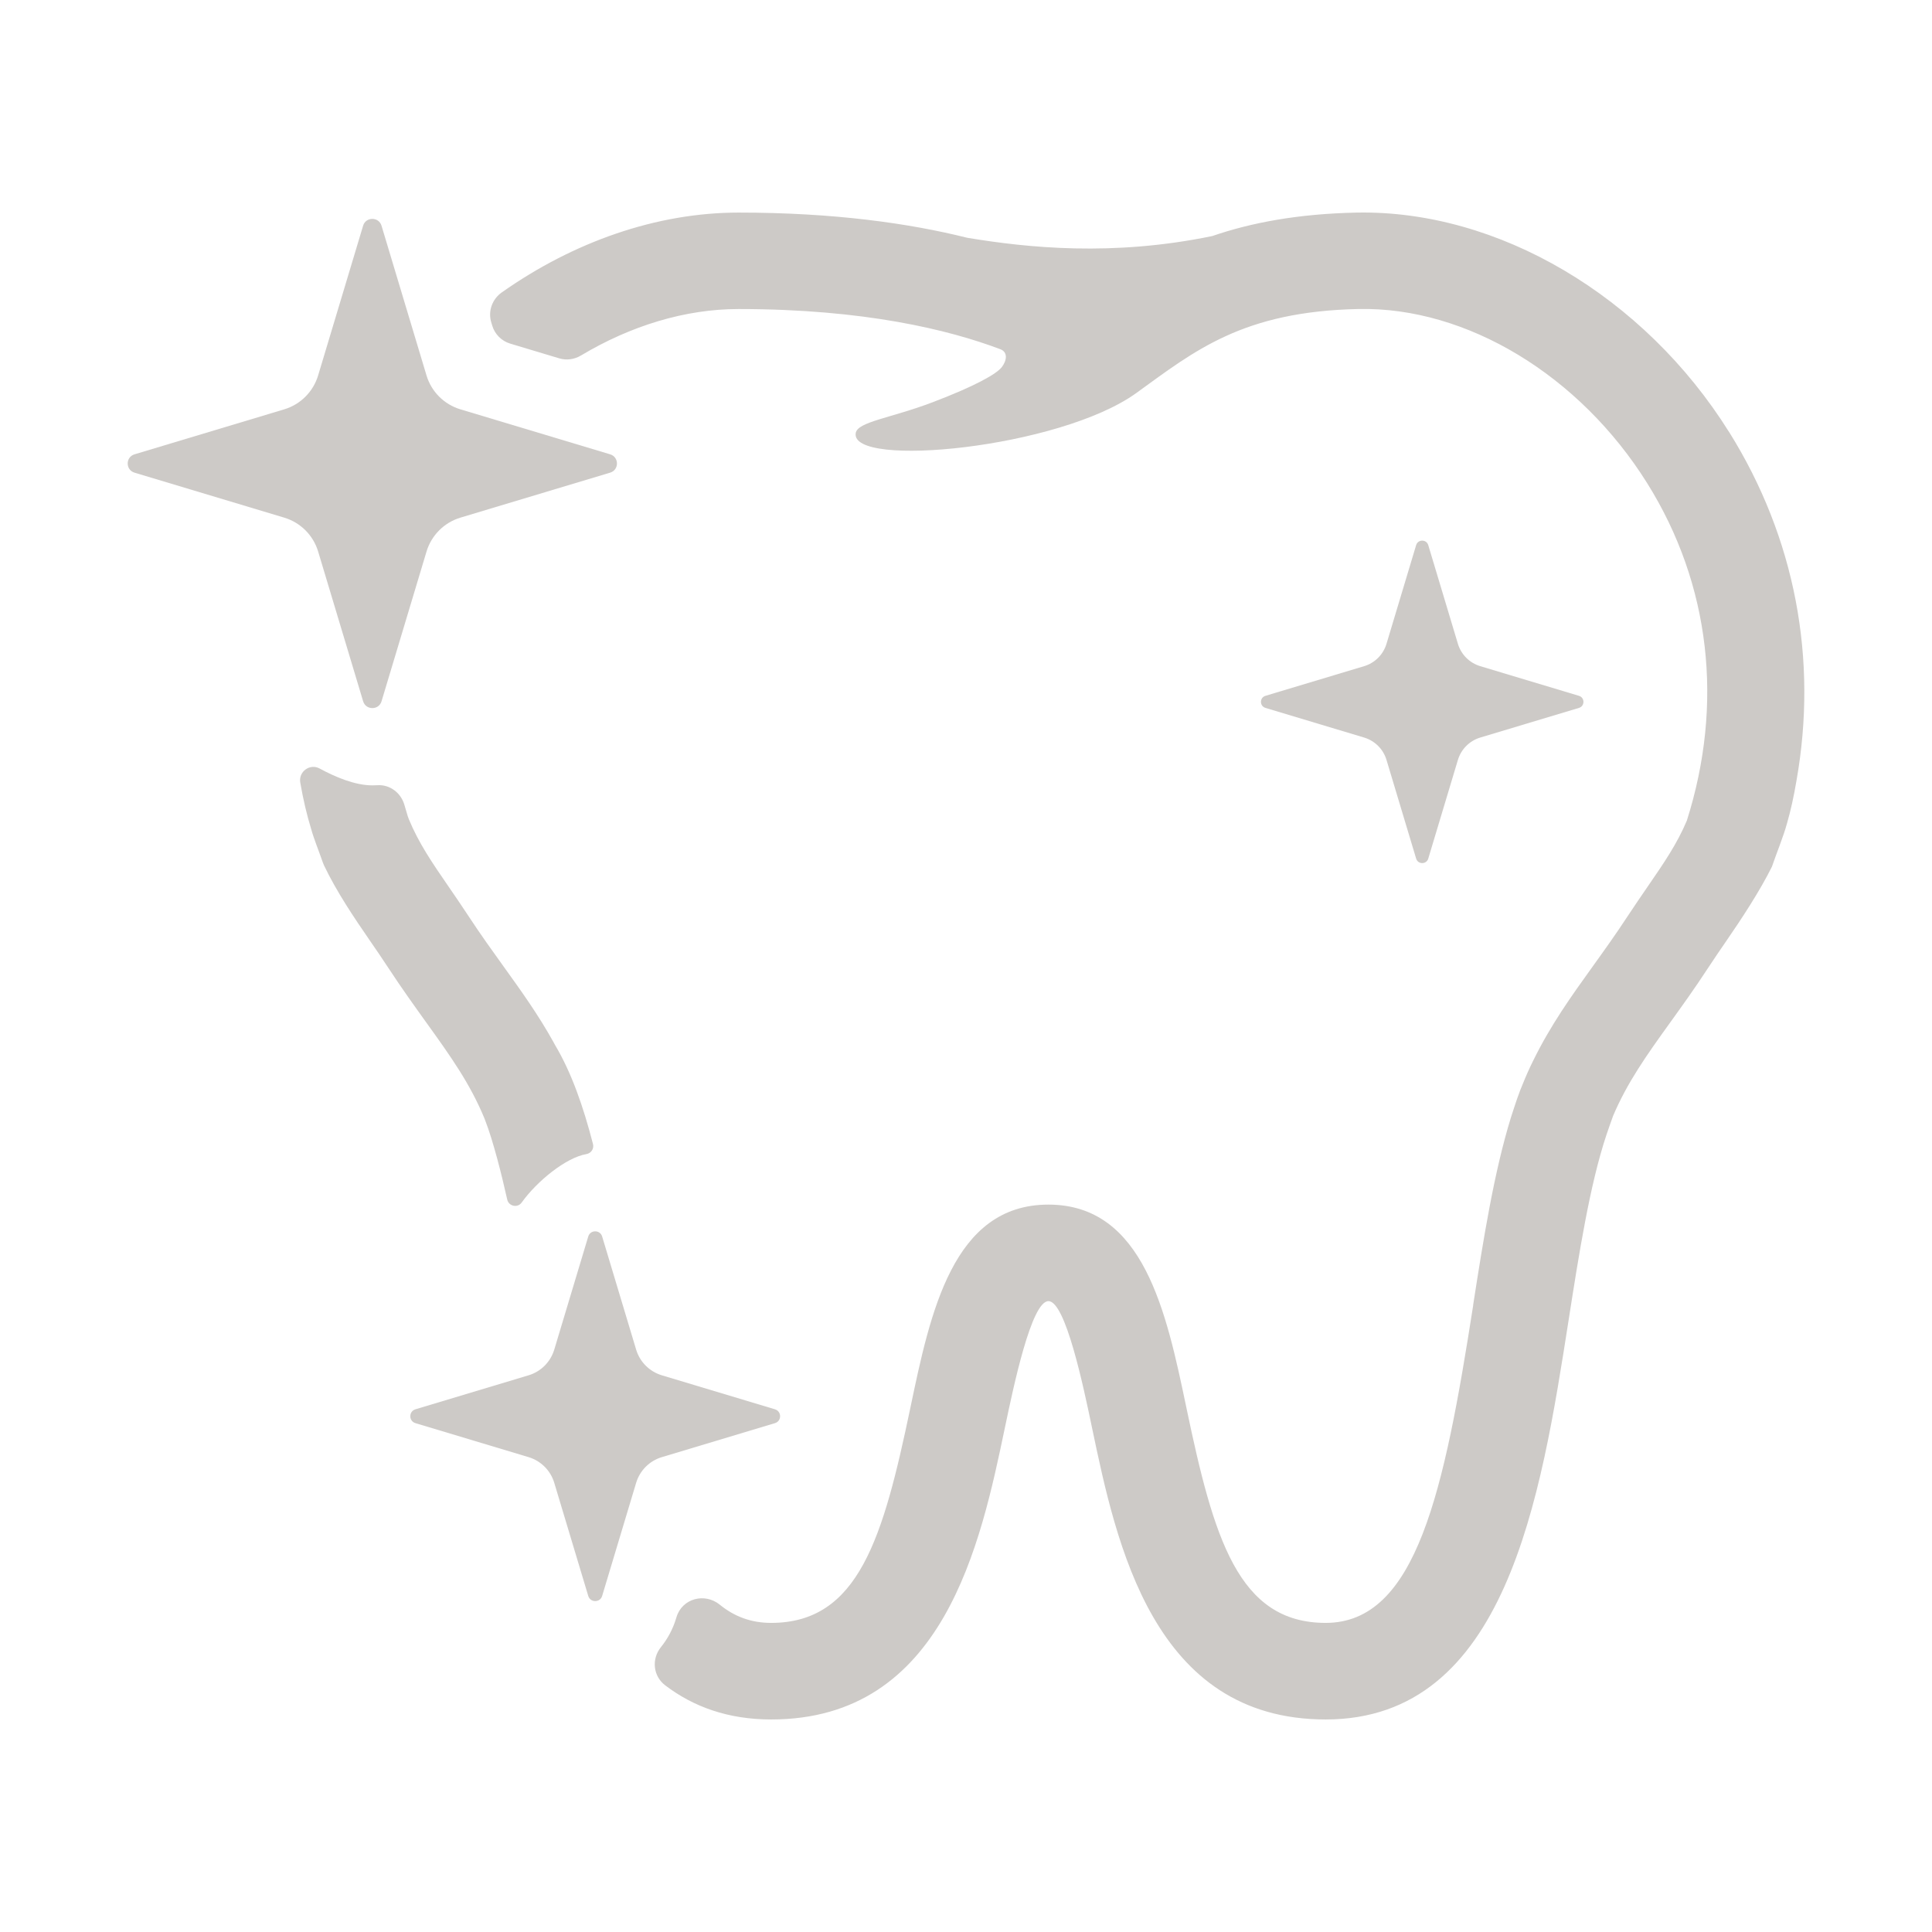 <?xml version="1.0" encoding="UTF-8"?>
<svg id="Layer_2" xmlns="http://www.w3.org/2000/svg" version="1.1" viewBox="0 0 200 200">
  <!-- Generator: Adobe Illustrator 29.0.1, SVG Export Plug-In . SVG Version: 2.1.0 Build 192)  -->
  <defs>
    <style>
      .st0 {
        fill: #cdcac7;
      }
    </style>
  </defs>
  <g id="cosmetic_dentistry">
    <path class="st0" d="M47.66,53.586l15.504-4.658c.937-.282.937-1.612,0-1.896l-15.504-4.658c-1.688-.509-3.004-1.827-3.508-3.508l-4.658-15.503c-.146-.469-.544-.702-.952-.702h0c-.406,0-.813.235-.952.702l-4.658,15.504c-.509,1.688-1.827,3.004-3.508,3.508l-15.502,4.658c-.937.282-.937,1.612,0,1.896l15.504,4.658c1.688.509,3.004,1.827,3.508,3.508l4.658,15.504c.146.469.544.702.952.702s.813-.235.952-.702l4.658-15.504c.509-1.688,1.827-3.004,3.508-3.508h-.002Z"/>
    <path class="st0" d="M153.236,76.351l10.219-3.07c.617-.187.617-1.062,0-1.249l-10.219-3.07c-1.113-.337-1.98-1.203-2.313-2.313l-3.07-10.219c-.095-.309-.358-.463-.627-.463h0c-.268,0-.535.154-.627.463l-3.07,10.219c-.337,1.113-1.203,1.98-2.313,2.313l-10.219,3.07c-.617.187-.617,1.062,0,1.249l10.219,3.07c1.113.337,1.98,1.203,2.313,2.313l3.07,10.219c.095.309.358.463.627.463s.535-.154.627-.463l3.07-10.219c.337-1.113,1.203-1.98,2.313-2.313Z"/>
    <path class="st0" d="M40.233,100.243c1.365,2.085,2.658,3.878,3.902,5.615,2.521,3.502,4.531,6.324,6.019,9.93.028.072.052.148.08.216.805,2.054,1.705,5.617,2.272,8.167.157.708,1.076.905,1.498.315,1.581-2.212,4.59-4.657,6.701-5.015.487-.083.806-.556.683-1.035-1.006-3.904-2.231-7.404-3.925-10.249-.044-.08-.084-.16-.128-.236-.016-.028-.032-.06-.048-.088-1.557-2.802-3.318-5.263-5.135-7.784-1.185-1.649-2.409-3.35-3.658-5.255-.712-1.089-1.401-2.085-2.057-3.042-1.72-2.5-3.088-4.498-4.113-6.977-.043-.105-.083-.215-.117-.324-.12-.385-.233-.767-.34-1.147-.351-1.247-1.49-2.127-2.784-2.05-.179.011-.359.016-.54.016-1.83,0-3.897-.897-5.453-1.743-1.009-.549-2.2.318-2.007,1.45.305,1.786.688,3.372,1.129,4.816.271.99.861,2.452,1.216,3.481.034.097.069.186.113.278,1.29,2.712,3.132,5.442,4.762,7.807.616.897,1.265,1.833,1.929,2.854h0Z"/>
    <path class="st0" d="M183.428,89.717c.018-.03.025-.042.041-.068-.023.038-.041.068-.041.068Z"/>
    <path class="st0" d="M33.44,89.385c-.085-.134-.262-.415,0,0h0Z"/>
    <path class="st0" d="M33.44,89.385c.021.033.038.06.038.06-.016-.026-.024-.038-.038-.06Z"/>
    <path class="st0" d="M178.993,44.723c-8.817-14.096-23.934-22.985-38.514-22.717-6.112.124-10.958,1.045-14.985,2.429-10.31,2.133-19.103,1.217-25.363.18-5.991-1.496-13.775-2.609-23.669-2.609-8.479,0-17.079,3.021-24.521,8.266-.987.696-1.437,1.933-1.089,3.09l.105.35c.268.892.966,1.59,1.858,1.858l5.083,1.527c.757.227,1.568.108,2.247-.298,5.134-3.071,10.772-4.808,16.309-4.808,13.023,0,21.761,2.145,27.096,4.158.804.304.68,1.165.16,1.849-.548.72-2.77,1.969-7.144,3.634-4.371,1.665-7.781,2.021-7.981,3.194-.624,3.678,21.108,1.597,29.053-4.146,6.031-4.359,10.994-8.449,23.033-8.693,11.15-.22,22.849,6.848,29.841,18.026,6.568,10.498,7.933,22.885,4.11,34.936-1.017,2.413-2.369,4.379-4.054,6.828-.656.957-1.345,1.957-2.061,3.046-1.245,1.901-2.469,3.606-3.654,5.255-2.221,3.086-4.359,6.084-6.144,9.734-.388.776-.748,1.593-1.089,2.441-.076.188-.16.372-.232.564-.228.592-.44,1.213-.644,1.837-.112.34-.228.68-.336,1.033-1.745,5.675-2.822,12.431-3.91,19.419l.008.004c-3.006,19.259-5.859,32.891-15.273,32.891-9.077,0-11.603-8.825-14.42-22.285-2.061-9.85-4.399-21.016-14.284-21.016s-12.223,11.167-14.284,21.016c-2.818,13.46-5.343,22.285-14.42,22.285-2.06,0-3.805-.655-5.307-1.88-1.566-1.277-3.907-.652-4.488,1.283l-.029.096c-.336,1.127-.879,2.14-1.579,3.007-.995,1.232-.821,2.999.439,3.958,2.931,2.23,6.522,3.533,10.973,3.533,17.87,0,21.681-18.19,24.198-30.233.888-4.242,2.738-13.072,4.503-13.072s3.618,8.825,4.503,13.072c2.521,12.039,6.328,30.233,24.198,30.233,18.691,0,22.269-22.925,25.147-41.344,1.049-6.708,2.185-14,3.918-19.183.176-.52.412-1.201.684-1.953,1.477-3.474,3.446-6.244,5.903-9.658,1.249-1.737,2.541-3.53,3.902-5.615.668-1.021,1.313-1.957,1.929-2.854,1.549-2.249,3.47-5.163,4.711-7.676.408-1.213,1.225-3.214,1.545-4.435l.004-.004c.388-1.341.716-2.818.989-4.451,2.225-12.539-.108-25.122-6.972-36.105l-.003.003Z"/>
    <path class="st0" d="M183.537,89.535c.239-.398.115-.192,0,0h0Z"/>
    <path class="st0" d="M183.469,89.649c.02-.032.042-.07.068-.114-.02.034-.042.07-.068.114Z"/>
    <path class="st0" d="M68.507,150.844l11.717-3.521c.709-.214.709-1.219,0-1.433l-11.717-3.521c-1.275-.387-2.27-1.381-2.652-2.652l-3.521-11.717c-.108-.355-.411-.532-.719-.532h0c-.308,0-.613.177-.719.532l-3.521,11.717c-.387,1.275-1.381,2.27-2.652,2.652l-11.717,3.521c-.709.214-.709,1.219,0,1.433l11.717,3.521c1.275.387,2.27,1.381,2.652,2.652l3.521,11.717c.108.355.411.532.719.532s.613-.177.719-.532l3.521-11.717c.387-1.275,1.381-2.27,2.652-2.652Z"/>
  </g>
</svg>